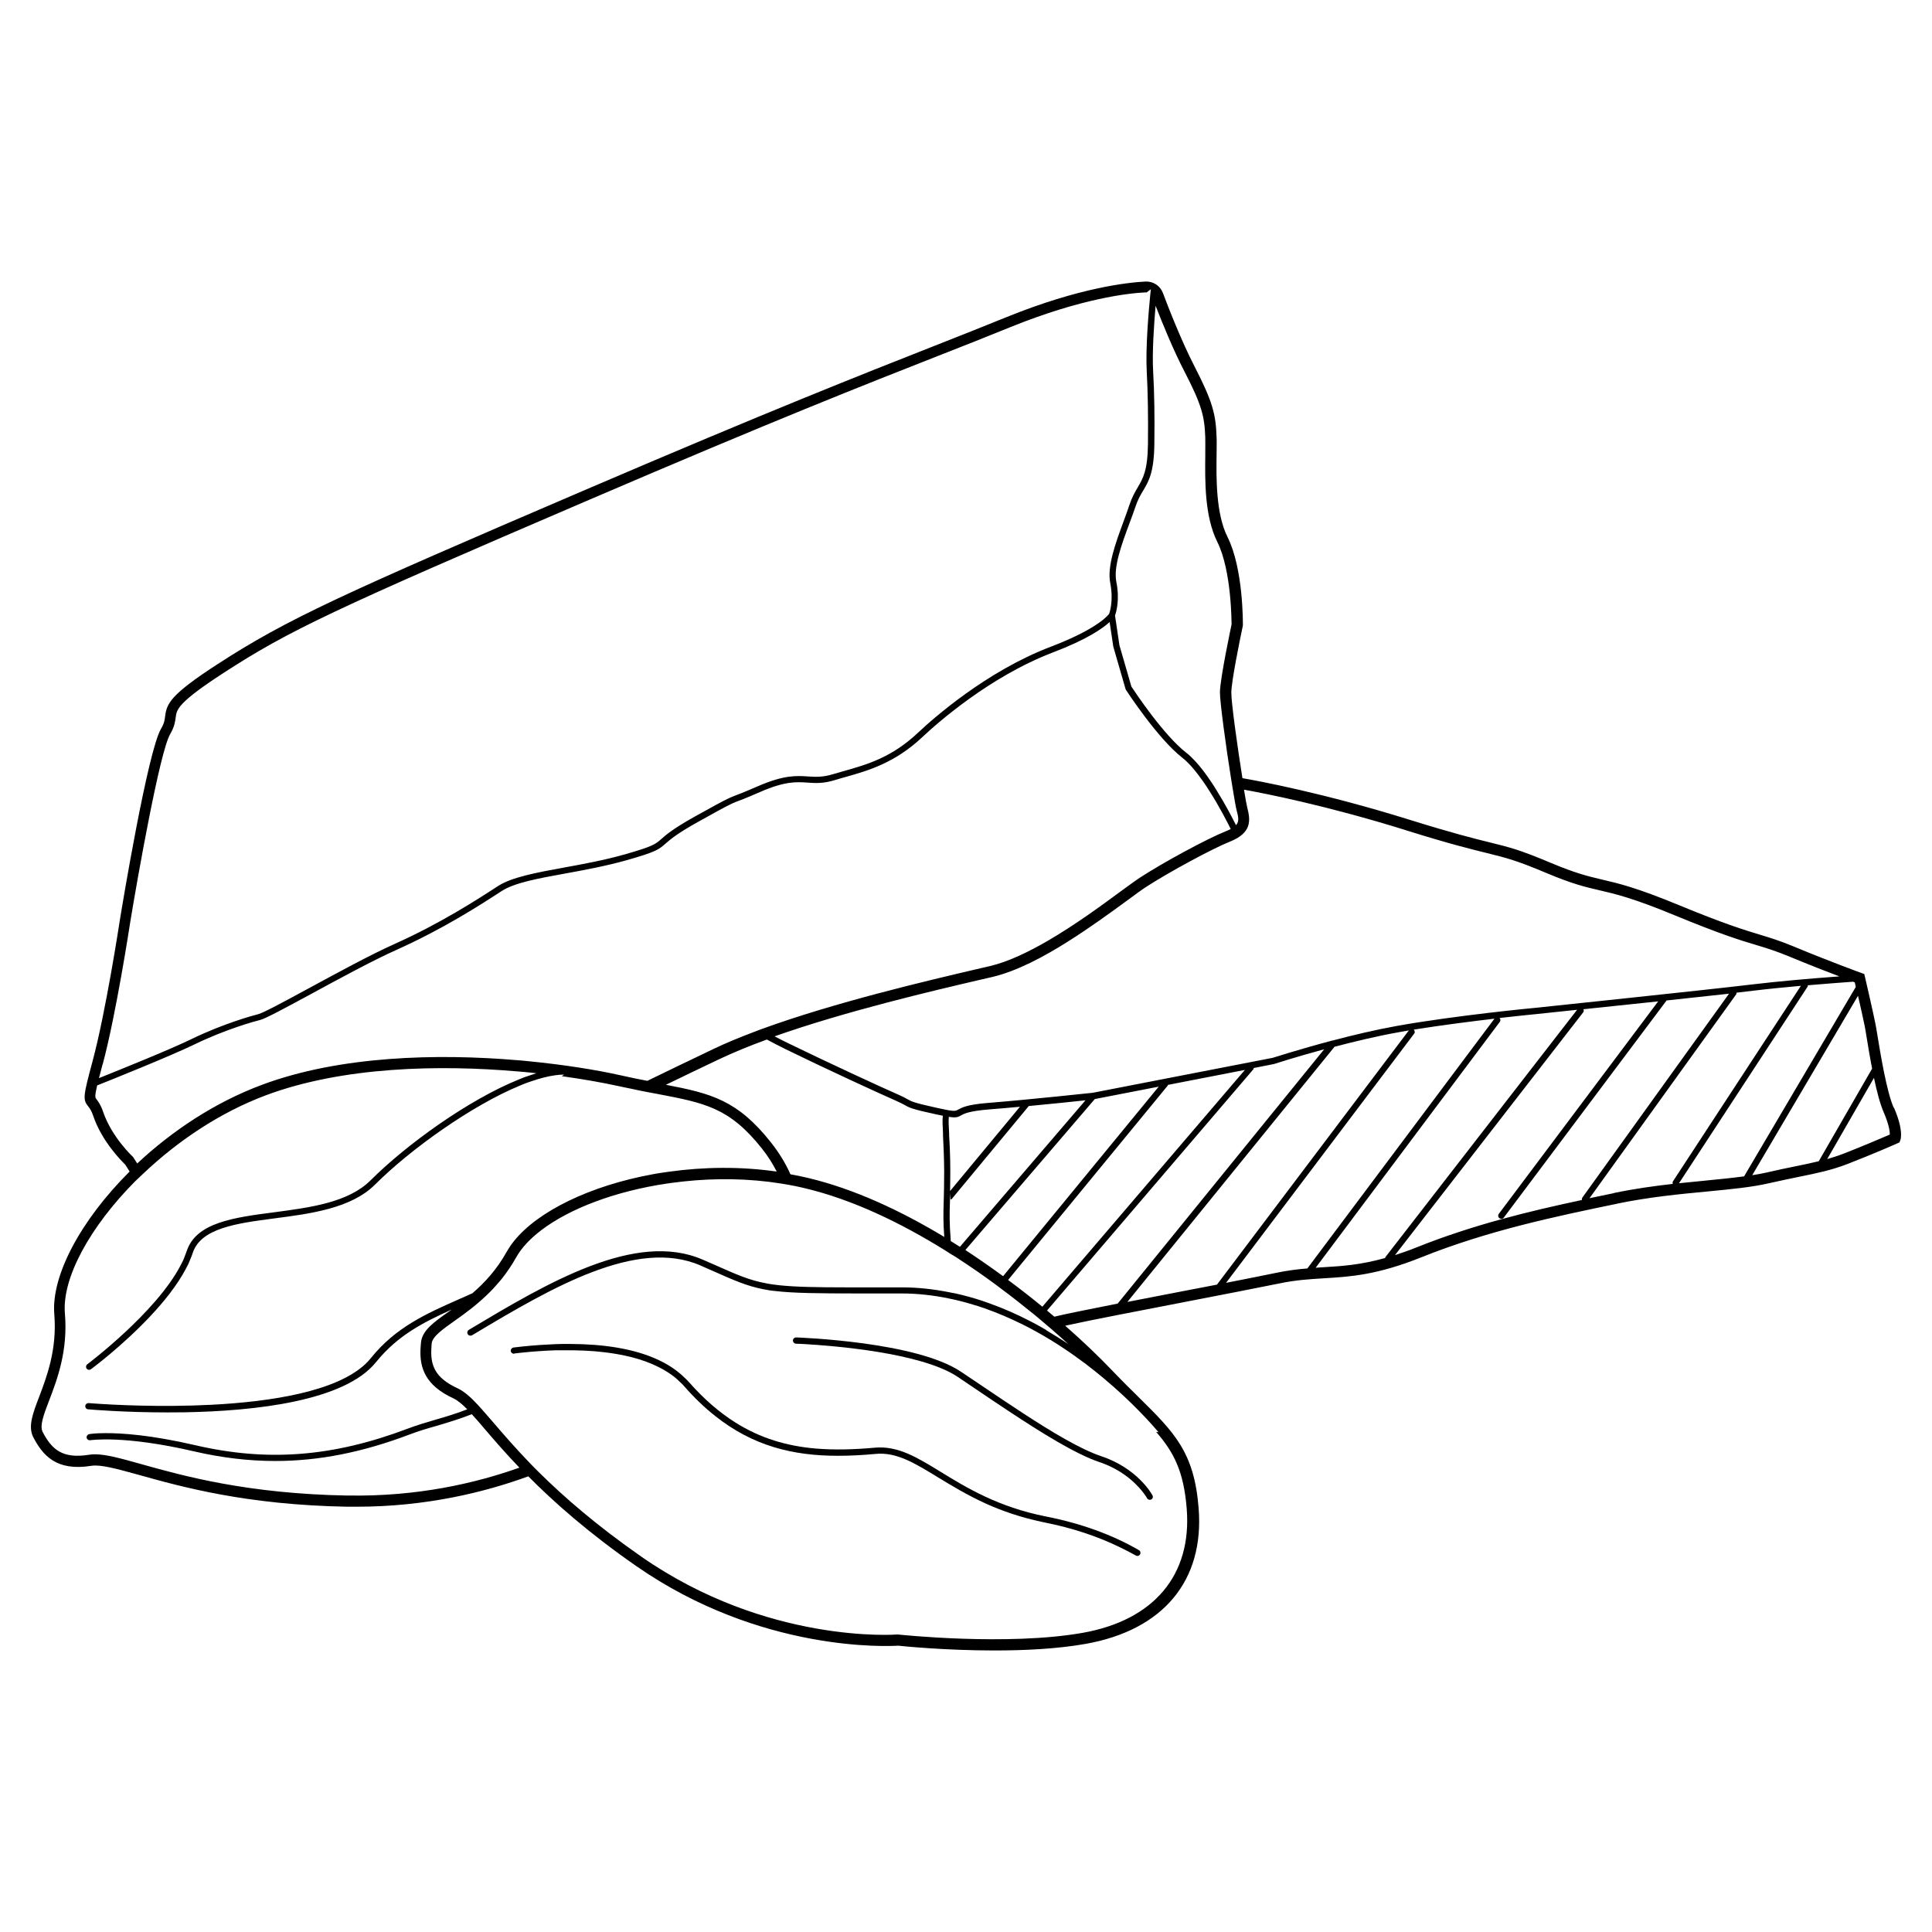 <svg viewBox="0 0 768 768" height="768" width="768" xmlns="http://www.w3.org/2000/svg"><g id="Layer_1"><g id="Image"><path d="M752.774,440.328c-2.82-6.39-5.33-21.78-6.53-29.14-.31-1.94-.57-3.48-.75-4.28-.79-4.1-4.01-17.99-4.14-18.56l-.26-1.15-1.1-.4s-13.09-4.76-26.81-10.49c-5.73-2.38-9.39-3.48-13.62-4.76-6.22-1.9-13.98-4.23-32.23-11.77-16.71-6.92-24.03-8.64-30.51-10.14-5.6-1.32-10.45-2.47-20.41-6.66-12.26-5.16-16.18-6.13-24.03-8.07-6.26-1.54-14.81-3.66-32.19-9.08-34.35-10.71-60.67-15.52-66.31-16.49-1.98-12.43-4.5-30.42-4.41-34.12.04-4.32,3.26-20.33,4.59-26.54,0-.93.22-22.62-6.13-35.27-4.63-9.26-4.45-23.46-4.32-32.8,0-2.65.09-4.98,0-6.83-.31-9.04-1.54-14.06-8.73-28.04-5.29-10.23-10.58-23.85-12.61-29.28-1.1-2.87-3.84-4.67-6.92-4.54h0c-6.92.35-26.23,2.38-55.16,14.11-9.61,3.92-18.83,7.54-28.88,11.51-28.97,11.42-65.03,25.62-138.75,57.23-97.04,41.62-118.42,51.32-145.98,69.18-19,12.3-20.28,15.74-20.94,20.77-.18,1.45-.35,2.82-1.63,4.98-5.25,8.91-15.34,69.62-16.45,76.54-.04.35-5.56,36.33-10.8,55.73-3.75,13.93-3.88,15.12-1.68,17.86.53.71,1.23,1.54,1.94,3.66,3.44,10.23,11.29,18.03,12.74,19.44.26.44.93,1.41,1.76,2.78-19.49,19.4-31.22,41.44-29.94,56.74,1.15,13.98-3,24.82-6,32.76-2.56,6.66-4.54,11.9-2.34,16.14,3.79,7.23,9.17,13.58,23.1,11.33,3.75-.57,10.05,1.19,18.87,3.62,17.02,4.76,42.77,11.95,83.02,12.65h3.48c27.86,0,51.14-5.82,68.29-12.08,10.05,10.14,23.72,22.31,42.85,35.62,49.56,34.52,100.39,31.92,104.23,31.7,2.03.22,18.78,1.9,38.27,1.9,11.95,0,24.87-.62,36.11-2.6,30.91-5.47,47.31-25.13,45.01-53.96-1.76-22.35-9.66-30.11-23.9-44.18-3.26-3.22-6.88-6.79-10.89-10.98-4.81-5.03-11.02-11.02-18.25-17.37,9.48-2.12,29.98-6.04,48.41-9.61,14.77-2.87,28.75-5.56,36.42-7.14,6.88-1.45,12.39-1.76,18.25-2.12,10.27-.62,20.9-1.28,38.49-8.33,26.59-10.67,53.57-16.27,77.38-21.21l.53-.13c12.57-2.6,24.82-3.79,35.67-4.81,9.61-.93,17.9-1.72,24.69-3.31,4.67-1.06,8.55-1.85,11.99-2.56,7.36-1.5,12.7-2.6,19.13-5.07,9.26-3.57,19.71-8.11,19.8-8.2l.84-.35.35-.84c.26-.66,1.28-4.28-2.51-13.01l-.13.04.03-.02ZM419.154,523.438c-.97-.84-1.94-1.63-2.95-2.47l82.05-95.94s.09-.31.13-.48l8.07-1.59s8.55-2.78,19.93-5.86l-82.09,101.1c-11.37,2.25-20.81,4.14-25.17,5.2l.04.04h-.01ZM416.024,528.768c-.93-.53-1.85-1.06-2.78-1.59-.53-.31-1.06-.57-1.63-.88-.44-.22-.88-.48-1.32-.71-.31-.18-.62-.31-.93-.48-5.11-2.65-10.58-5.07-16.31-7.1-.84-.31-1.63-.57-2.51-.88-3.53-1.19-7.14-2.16-10.85-3h-.13c-.4-.09-.75-.18-1.15-.22-.4-.09-.84-.18-1.28-.26-6.04-1.19-12.26-1.9-18.65-1.9h-21.6c-12.74,0-20.9-.18-27.07-.84-.88-.09-1.68-.18-2.51-.31s-1.68-.22-2.42-.4c-6.88-1.23-11.73-3.39-20.41-7.23l-5.03-2.2c-26.81-11.73-61.99,9.3-93.07,27.86-.57.35-.79,1.1-.44,1.72.35.57,1.1.79,1.72.44.44-.26.88-.53,1.32-.79,30.2-18.03,64.19-38,89.5-26.94l4.98,2.2c8.47,3.75,13.36,5.91,19.8,7.19.79.13,1.59.31,2.42.44.79.13,1.63.22,2.51.31,7.14.84,16.8.97,33.33.97h16.93c6.44,0,12.7.75,18.69,1.98.4.09.84.18,1.23.26s.84.18,1.23.26h0c3.13.71,6.17,1.59,9.13,2.51.84.26,1.68.53,2.51.84,5.29,1.85,10.27,4.01,15.03,6.35.48.22.93.48,1.41.71.57.31,1.15.57,1.72.88.13.09.26.13.4.22.84.44,1.68.93,2.51,1.37,7.32,4.06,13.8,8.51,19.31,12.65,2.47,1.85,4.76,3.75,6.97,5.56,11.68,9.74,19.49,18.65,21.96,21.56l-.97-.13c7.14,8.16,11.02,15.92,12.17,30.6,2.07,26.28-13.01,44.27-41.4,49.29-29.98,5.29-72.88.71-73.32.66h-.44c-.53.04-51.67,3.84-101.58-30.91-18.16-12.65-31.13-24.03-40.87-33.68-.57-.57-1.1-1.1-1.63-1.63-.57-.57-1.15-1.19-1.72-1.76-6.04-6.26-10.76-11.73-14.68-16.31-1.63-1.9-3.09-3.57-4.45-5.11-.31-.35-.57-.62-.88-.97s-.62-.66-.88-.97c-2.87-3.09-5.42-5.33-7.98-6.53-9.21-4.23-10.93-9.35-10.41-16.49,0-.44.04-.84.09-1.32.31-2.78,4.19-5.51,9.08-8.99,4.19-2.95,9.21-6.57,14.15-11.55.84-.84,1.63-1.68,2.42-2.6.75-.84,1.5-1.68,2.2-2.56,2.03-2.56,3.97-5.38,5.78-8.6,2.07-3.7,5.42-7.27,9.79-10.63,11.33-8.69,29.54-15.61,50.09-18.65,1.1-.18,2.2-.31,3.31-.44l3.31-.4c12.7-1.37,26.06-1.23,39.06.88.84.13,1.72.31,2.56.44.84.18,1.72.31,2.56.48,1.32.26,2.65.57,3.97.88,19,4.5,38.18,13.76,55.77,24.69.44.26.88.53,1.32.84.44.26.88.53,1.32.84.09.04.22.13.31.18.04,0,.13.09.18.09.66.4,1.32.79,1.94,1.23,5.2,3.39,10.27,6.88,15.08,10.45.66.48,1.32.97,1.98,1.5,4.76,3.53,9.26,7.1,13.54,10.58.66.53,1.28,1.06,1.9,1.59.18.18.4.31.57.48.71.57,1.41,1.19,2.07,1.76s1.37,1.15,2.03,1.72c2.34,2.03,4.59,4.01,6.75,6-2.73-1.85-5.69-3.66-8.73-5.47l.13-.04-.01.01ZM138.134,594.508c-39.68-.71-65.12-7.76-81.92-12.48-8.16-2.29-14.02-3.92-18.43-3.92-.84,0-1.59.04-2.34.18-10.58,1.68-14.81-2.03-18.47-9.04-1.28-2.47.4-6.92,2.56-12.52,3.17-8.33,7.54-19.71,6.26-34.7-1.15-13.98,9.92-34.3,27.95-52.47.53-.53,1.1-1.01,1.63-1.54.53-.53,1.1-1.06,1.63-1.54,13.49-12.79,30.29-24.2,48.67-31.08,30.55-11.42,68.96-12.21,100.21-9.48.75.04,1.5.13,2.25.18.75.09,1.5.13,2.25.22.97.09,1.9.22,2.82.31-.88.26-1.76.57-2.65.88-.71.22-1.37.44-2.12.71-.66.26-1.41.57-2.07.84-20.06,8.07-44.71,25.84-58.99,40.08-8.91,8.91-23.98,10.85-38.58,12.79-15.92,2.07-30.95,4.06-34.61,15.52-.18.48-.4,1.01-.57,1.5-.26.75-.53,1.45-.88,2.2-.31.66-.71,1.32-1.01,1.98-9.79,18.69-36.73,38.97-37.03,39.2-.53.4-.66,1.19-.26,1.72.26.31.62.48,1.01.48.26,0,.53-.09.75-.26.4-.31,3.48-2.6,7.72-6.17,8.91-7.5,23.15-20.77,29.94-33.68.35-.66.71-1.32,1.01-1.94.31-.71.57-1.37.84-2.03.31-.75.66-1.54.88-2.29,3.17-9.96,17.46-11.86,32.58-13.84,14.28-1.85,30.51-3.97,39.99-13.49,13.71-13.71,38.23-31.39,57.84-39.42.71-.26,1.41-.57,2.07-.84.71-.26,1.37-.48,2.07-.71,3.44-1.19,6.66-2.03,9.57-2.42,1.23-.18,2.42-.26,3.57-.26l-.97.62c8.55,1.19,16.22,2.56,22.44,3.92,1.76.4,3.39.71,5.07,1.06,1.19.26,2.42.53,3.53.75,1.28.26,2.42.48,3.62.71,1.01.18,2.12.4,3.09.57,19.27,3.66,28.92,5.51,41.84,21.78,2.38,3,4.28,6.04,5.86,9.13-14.46-2.07-29.05-1.85-42.68.04-1.1.18-2.25.31-3.35.48s-2.25.35-3.35.57c-24.69,4.54-45.41,14.59-54.98,26.45-1.15,1.41-2.12,2.87-2.95,4.32-3.97,7.14-8.86,12.39-13.62,16.49-1.81.84-3.57,1.63-5.33,2.38-12.96,5.73-25.22,11.15-35.05,23.41-.66.84-1.45,1.63-2.25,2.42-11.64,10.89-37.34,14.9-60.98,16.14-20.63,1.06-39.68,0-46.43-.48-1.59-.09-2.51-.18-2.56-.18-.66,0-1.28.44-1.32,1.15s.44,1.28,1.15,1.32c1.41.13,14.42,1.23,31.39,1.23,2.16,0,4.41,0,6.7-.04,28.22-.48,63.84-4.41,76.32-19.93.09-.13.18-.22.26-.31,8.47-10.36,18.47-15.48,29.89-20.63l-1.32.93c-5.82,4.1-10.41,7.36-10.93,12.08-.09,1.01-.18,1.98-.22,3-.26,7.1,1.85,14.15,13.09,19.31,1.68.79,3.48,2.29,5.51,4.36-4.5,1.76-8.73,3-12.83,4.19-3.7,1.1-7.23,2.12-10.8,3.48-29.72,11.24-55.73,13.27-84.43,6.61-17.68-4.1-29.36-4.85-35.89-4.81-4.06,0-6.13.35-6.35.4-.66.13-1.1.75-1.01,1.41.13.66.75,1.1,1.41,1.01.13,0,13.09-2.12,41.22,4.41,11.07,2.56,21.74,3.84,32.36,3.84,17.46,0,34.79-3.48,53.52-10.58,3.48-1.32,6.92-2.34,10.63-3.39,4.45-1.32,9.04-2.69,13.98-4.63,1.63,1.76,3.39,3.84,5.38,6.17,3.53,4.1,7.89,9.21,13.54,15.08-17.24,6.13-40.56,11.6-68.34,11.07v.04l0-.02ZM53.134,460.258l-.35-.44s-8.38-7.8-11.77-17.81c-.97-2.87-1.98-4.14-2.65-5.03-.53-.66-.79-1.01.26-5.51,5.69-2.25,29.05-11.64,38.71-16.31,12.57-6.08,23.9-9.17,26.06-9.7,2.2-.57,8.82-4.14,20.33-10.36,10.93-5.95,24.56-13.36,34.26-17.68,18.39-8.29,32.8-17.59,41.4-23.19,5.07-3.31,14.46-5.03,25.4-7.01,7.54-1.37,16.05-2.95,24.25-5.25,11.77-3.35,12.79-4.23,15.52-6.61,1.81-1.59,4.59-4.01,12.92-8.64l4.63-2.56c5.41-3.03,8.83-4.81,10.27-5.33,1.45-.53,3.84-1.41,9.92-4.06,9.83-4.28,14.37-3.97,18.78-3.66,3.04.22,6.17.4,10.67-.97,1.45-.44,2.91-.88,4.41-1.28,9.17-2.6,19.58-5.6,30.47-15.83,5.82-5.47,26.76-24.07,51.94-33.68,13.58-5.16,19.8-9.57,22.53-12.08l1.45,9.74,4.85,16.8.13.35c.53.79,12.65,19.4,22.44,27.03,2.78,2.16,5.64,5.69,8.38,9.57.48.66.93,1.37,1.37,2.03s.88,1.37,1.32,2.07c3.62,5.69,6.61,11.51,8.2,14.68-.57.31-1.23.62-2.03.93-7.1,2.82-24.56,12.21-33.95,18.34-1.9,1.23-4.72,3.31-8.16,5.82-7.41,5.47-17.72,13.01-28.35,19.22-7.89,4.59-15.96,8.47-23.19,10.18l-5.33,1.23c-19.62,4.59-56.48,13.23-85.58,23.85-.53.18-1.01.4-1.5.57-.53.18-1.01.4-1.5.57-5.69,2.16-11.07,4.36-15.87,6.66-9.3,4.45-18.12,8.69-26.45,12.74-3.31-.62-6.79-1.32-10.63-2.2-9.48-2.12-22.22-4.19-36.64-5.6-.75-.09-1.45-.13-2.2-.22-.71-.09-1.45-.13-2.2-.18-31.7-2.69-70.5-1.81-101.54,9.79-18.91,7.05-35.89,18.47-49.56,31.26-.79-1.28-1.37-2.12-1.45-2.25h.04l-.01.01ZM40.834,423.048c5.29-19.66,10.85-55.86,10.89-56.21,3.04-18.52,11.82-68.07,15.92-75,1.72-2.95,1.98-4.98,2.2-6.66.4-3.13.75-5.82,18.96-17.64,26.01-16.89,43.69-25.22,145.32-68.82,73.63-31.61,109.65-45.81,138.62-57.18,10.1-3.97,19.31-7.58,28.92-11.51,28.31-11.46,47-13.49,53.7-13.8.13,0,.26,0,.4.04l1.72-1.28c-.04.53-.13,1.19-.22,1.98-.62,6.44-1.94,21.25-1.41,30.82.44,8.14.6,17.68.48,28.61-.13,10.63-1.94,13.71-4.06,17.33-1.1,1.85-2.29,3.92-3.35,7.1-.66,1.98-1.45,4.14-2.29,6.44-3.09,8.38-6.61,17.86-5.29,24.51,1.45,7.41-.44,12.21-.44,12.21-.09.13-3.88,5.73-23.19,13.09-25.62,9.74-46.87,28.61-52.77,34.17-10.45,9.83-20.1,12.61-29.45,15.25-1.5.44-3,.84-4.45,1.28-4.06,1.23-6.83,1.06-9.79.88-4.5-.31-9.57-.66-19.97,3.88-6,2.6-8.38,3.48-9.79,4.01-1.56.56-5.1,2.38-10.63,5.47l-4.63,2.56c-8.55,4.76-11.46,7.27-13.36,8.95-2.42,2.12-3.35,2.91-14.59,6.13-8.11,2.29-16.53,3.84-24.03,5.2-11.15,2.03-20.81,3.84-26.28,7.36-8.55,5.56-22.84,14.81-41.09,23.01-9.74,4.36-23.41,11.82-34.39,17.77-9.13,4.94-17.72,9.61-19.8,10.14-2.2.57-13.76,3.7-26.5,9.88-8.33,4.06-27.11,11.64-35.54,15.03-.48.18-.93.4-1.32.53.4-1.54.88-3.31,1.45-5.51l.04-.04.01.02ZM479.124,180.518c-.13,10.41-.35,24.6,4.76,34.87,5.82,11.64,5.64,32.8,5.69,32.8h0c-.18.88-4.54,21.34-4.63,26.94-.04,3.84,2.38,21.6,4.41,34.3.13.75.22,1.45.35,2.16.13.75.22,1.5.35,2.16.66,4.1,1.23,7.23,1.54,8.42.66,2.56,1.1,4.32-.26,5.86-1.54-3.09-4.23-8.24-7.5-13.49-.44-.71-.84-1.37-1.28-2.07s-.93-1.37-1.37-2.07c-1.9-2.82-3.92-5.51-6-7.76-1.23-1.32-2.42-2.51-3.66-3.44-9.04-7.01-20.59-24.47-21.78-26.28l-4.76-16.45-1.32-8.95-.44-2.82c.48-1.32,1.98-6.22.53-13.45-1.19-5.95,2.2-15.08,5.2-23.15.84-2.29,1.68-4.5,2.34-6.48.97-2.95,2.07-4.85,3.17-6.66,2.2-3.7,4.28-7.23,4.41-18.52.15-10.99-.01-20.59-.48-28.79-.44-7.54.35-18.74.97-26.1,2.78,7.14,7.05,17.59,11.46,26.1,6.88,13.31,7.98,17.77,8.29,26.19.04,1.81,0,4.06,0,6.61v.04l.01.03ZM558.834,330.028c17.5,5.47,26.14,7.58,32.45,9.13,7.63,1.9,11.42,2.82,23.37,7.85,10.32,4.36,15.56,5.6,21.12,6.88,6.3,1.45,13.45,3.13,29.85,9.92,18.47,7.63,26.32,10.01,32.67,11.9,4.28,1.28,7.67,2.34,13.23,4.63,7.41,3.09,14.55,5.86,19.66,7.8-.79.04-1.59.13-2.47.18-8.86.66-21.74,1.76-32.1,3-17.46,2.12-85.93,9.26-86.63,9.35-.31,0-31.74,3.04-54.63,7.14-8.55,1.54-17.64,3.7-25.62,5.82h-.13c-13.31,3.53-23.63,6.88-23.72,6.88l-71.51,13.89c-.22,0-23.94,2.6-41.36,4.01-8.6.66-10.71,1.9-12.17,2.69-1.1.62-1.45.84-8.2-.66-9.39-2.07-10.27-2.56-11.99-3.53-.75-.44-1.72-.97-3.53-1.76-6.3-2.73-28.61-13.05-43.91-20.5-1.9-.93-3.66-1.81-5.29-2.69,28.17-9.96,62.61-18.03,81.34-22.4l5.33-1.23c9.48-2.25,20.15-7.85,30.02-14.11,8.73-5.51,16.89-11.46,23.1-16,3.35-2.47,6.08-4.5,7.94-5.69,9.04-5.86,26.41-15.25,33.2-17.94,8.73-3.48,8.29-8.38,6.97-13.49-.26-1.01-.75-3.66-1.32-7.19,7.85,1.41,32.63,6.22,64.28,16.09l.04.04.01-.01ZM550.634,500.078c-9.79,2.73-17.02,3.22-24.51,3.66-1.01.04-2.07.13-3.13.22l73.23-97.79c.35-.48.26-1.06-.13-1.5,8.24-.93,13.98-1.5,14.11-1.5.22,0,6.97-.71,16.71-1.76l-76.23,98.36s0,.18-.09.31h.04l0.0 0ZM441.994,244.668h0ZM377.314,451.008c-.18-3.26-.31-5.69-.13-7.05.88.13,1.59.22,2.12.22,1.23,0,1.9-.31,2.73-.79,1.15-.66,3.09-1.72,11.15-2.38,3.88-.31,8.07-.66,12.26-1.06l-27.78,33.51c.04-2.2.09-4.67.09-7.8,0-6.17-.26-11.07-.48-14.64h.04v-.01ZM374.844,451.138c.18,3.53.44,8.38.48,14.51,0,5.2-.09,8.73-.18,11.82-.13,4.59-.26,8.07.22,14.24-17.24-10.41-35.84-19.13-54.32-23.5-2.25-.53-4.54-1.01-6.83-1.41-1.9-4.32-4.5-8.55-7.8-12.74-13.27-16.75-23.76-19.4-41.71-22.84,6.75-3.26,13.76-6.66,21.12-10.14,5.69-2.69,12.12-5.33,19-7.85,2.25,1.19,4.67,2.47,7.36,3.79,15.3,7.5,37.7,17.81,44,20.55,1.68.75,2.56,1.23,3.31,1.63,1.94,1.1,2.91,1.68,12.7,3.79.97.22,1.81.4,2.6.53-.22,1.59-.09,3.97.09,7.58l-.04.04-0-0ZM377.934,492.978c-.57-7.05-.48-10.58-.31-15.48v-.57c0-.84.04-1.76.09-2.73l.13,2.65s.35-.09.48-.22l30.55-36.86v-.09c9.35-.88,18.12-1.81,22.62-2.29l-49.91,58.24c-.97-.62-1.98-1.23-2.95-1.85-.22-.13-.48-.31-.71-.44v-.35l.01-.01ZM435.164,436.898l25.44-4.94-61.86,75.35c-4.81-3.53-9.83-7.01-14.99-10.41l51.45-60.01h-.04v.01ZM400.734,508.808l63.44-77.24s.04-.22.09-.31l30.6-5.95-80.51,94.13c-4.28-3.53-8.86-7.1-13.62-10.63ZM530.534,416.088c7.94-2.07,16.84-4.23,25.31-5.73,1.37-.26,2.78-.48,4.19-.75l-76.27,101.05c-4.14.79-8.42,1.63-12.87,2.47-7.72,1.5-15.52,3-22.75,4.41l82.36-101.45h.04l-.01 0ZM487.374,509.958l74.78-99.07c.4-.48.26-1.15-.18-1.59,10.89-1.76,22.79-3.26,32.1-4.36l-74.38,99.29c-3.84.31-7.89.79-12.48,1.76-4.67.97-11.73,2.38-19.88,3.97h.04ZM554.564,498.888l74.78-96.47c.31-.35.26-.84.09-1.23,8.69-.93,19.31-2.03,29.72-3.13l-63.36,84.47c-.4.53-.31,1.32.26,1.72.22.18.48.26.75.26.4,0,.75-.18.97-.48l64.72-86.33c9.17-.97,17.94-1.94,24.82-2.69l-58.29,81.04c-.22.31-.26.66-.18.97-20.72,4.41-43.25,9.83-65.6,18.78-3.17,1.28-6,2.25-8.69,3.13v-.04l.01 0ZM641.374,474.328c-3.13.66-6.3,1.32-9.52,1.98l58.24-80.95c.18-.22.18-.48.18-.75,2.65-.31,4.94-.57,6.7-.79,5.86-.71,12.57-1.37,18.91-1.94l-50.83,77.68c-.22.35-.22.71-.09,1.06-7.36.84-15.08,1.9-22.97,3.53l-.53.13-.09.04 0.0.01ZM678.054,469.298c-3.39.31-6.97.71-10.63,1.06l51.14-78.17s.09-.35.09-.53c7.67-.66,14.46-1.15,17.99-1.41.22.09.48.18.66.26.13.48.26,1.1.4,1.81l-44.4,75.3c-4.63.62-9.7,1.15-15.3,1.68h.05ZM696.524,467.178l42.06-71.34c1.01,4.36,2.2,9.7,2.65,11.95.18.79.4,2.25.71,4.14.57,3.44,1.32,8.11,2.25,12.87l-21.21,36.81c-2.69.66-5.47,1.23-8.69,1.9-3.48.71-7.41,1.5-12.12,2.6-1.76.4-3.66.75-5.69,1.06h.04v.01ZM726.374,460.698l18.56-32.23c1.1,5.29,2.42,10.36,3.84,13.62,2.12,4.89,2.47,7.67,2.47,8.91-2.95,1.28-11.11,4.76-18.47,7.63-2.2.84-4.32,1.5-6.39,2.12v-.04l-.01-.01ZM458.874,114.028h0Z"></path><path d="M204.394,538.038c.88-.09,1.81-.22,2.73-.31,4.1-.44,8.73-.79,13.67-.97h3.66c5.2-.04,10.58.13,15.87.79,1.63.18,3.26.44,4.89.71,8.07,1.37,15.56,3.92,21.47,8.07.62.44,1.23.88,1.81,1.37s1.1.97,1.63,1.5c.62.57,1.28,1.15,1.81,1.81,4.06,4.63,8.11,8.51,12.3,11.82,15.12,12.04,31.08,15.87,48.89,15.87,4.85,0,9.79-.26,14.95-.75,8.33-.79,15.52,3.66,24.69,9.26,5.51,3.35,11.73,7.14,19.31,10.58,6.3,2.82,13.58,5.38,22.13,7.19.4.09.79.18,1.23.26,10.8,2.16,20.68,5.42,29.5,9.7,2.25,1.1,4.45,2.2,6.57,3.39.18.13.4.18.62.18.44,0,.84-.22,1.06-.62.35-.57.13-1.37-.44-1.68-10.58-6.13-23.01-10.63-36.86-13.36-19.18-3.79-31.74-11.51-41.88-17.72-9.52-5.86-17.06-10.45-26.19-9.66-8.24.75-16,.97-23.5.35-11.37-.97-22-4.01-32.14-10.45-6.26-3.97-12.34-9.17-18.34-16-.53-.62-1.15-1.19-1.76-1.76-.53-.53-1.06-1.01-1.63-1.5-.57-.48-1.19-.93-1.76-1.41-2.07-1.54-4.32-2.87-6.75-4.01-9.92-4.72-22.49-6.39-35.01-6.44h-3.48c-1.59,0-3.17.09-4.72.18-5.03.22-9.96.66-14.59,1.23-.66.09-1.15.71-1.1,1.37.09.66.66,1.15,1.37,1.1v-.09l-.01-0Z"></path><path d="M316.554,534.158s1.23,0,3.17.13c10.85.62,46.38,3.31,60.93,13.01,2.87,1.9,5.82,3.92,8.82,5.95,3.66,2.47,7.45,5.03,11.2,7.5,13.4,8.86,26.89,17.28,36.37,20.46,10.27,3.44,15.87,9.92,17.94,12.83.66.88.97,1.5.97,1.5.22.4.66.66,1.1.66.18,0,.4-.04.57-.13.62-.31.84-1.06.48-1.68-.22-.44-5.91-10.71-20.33-15.52-8.2-2.73-19.66-9.61-31.39-17.28-5.25-3.44-10.54-6.97-15.61-10.41-3-2.03-5.95-4.01-8.86-5.95-17.77-11.86-63.49-13.49-65.43-13.58-.71,0-1.28.53-1.28,1.19,0,.71.53,1.28,1.19,1.28l.13.04h.03Z"></path></g></g></svg>